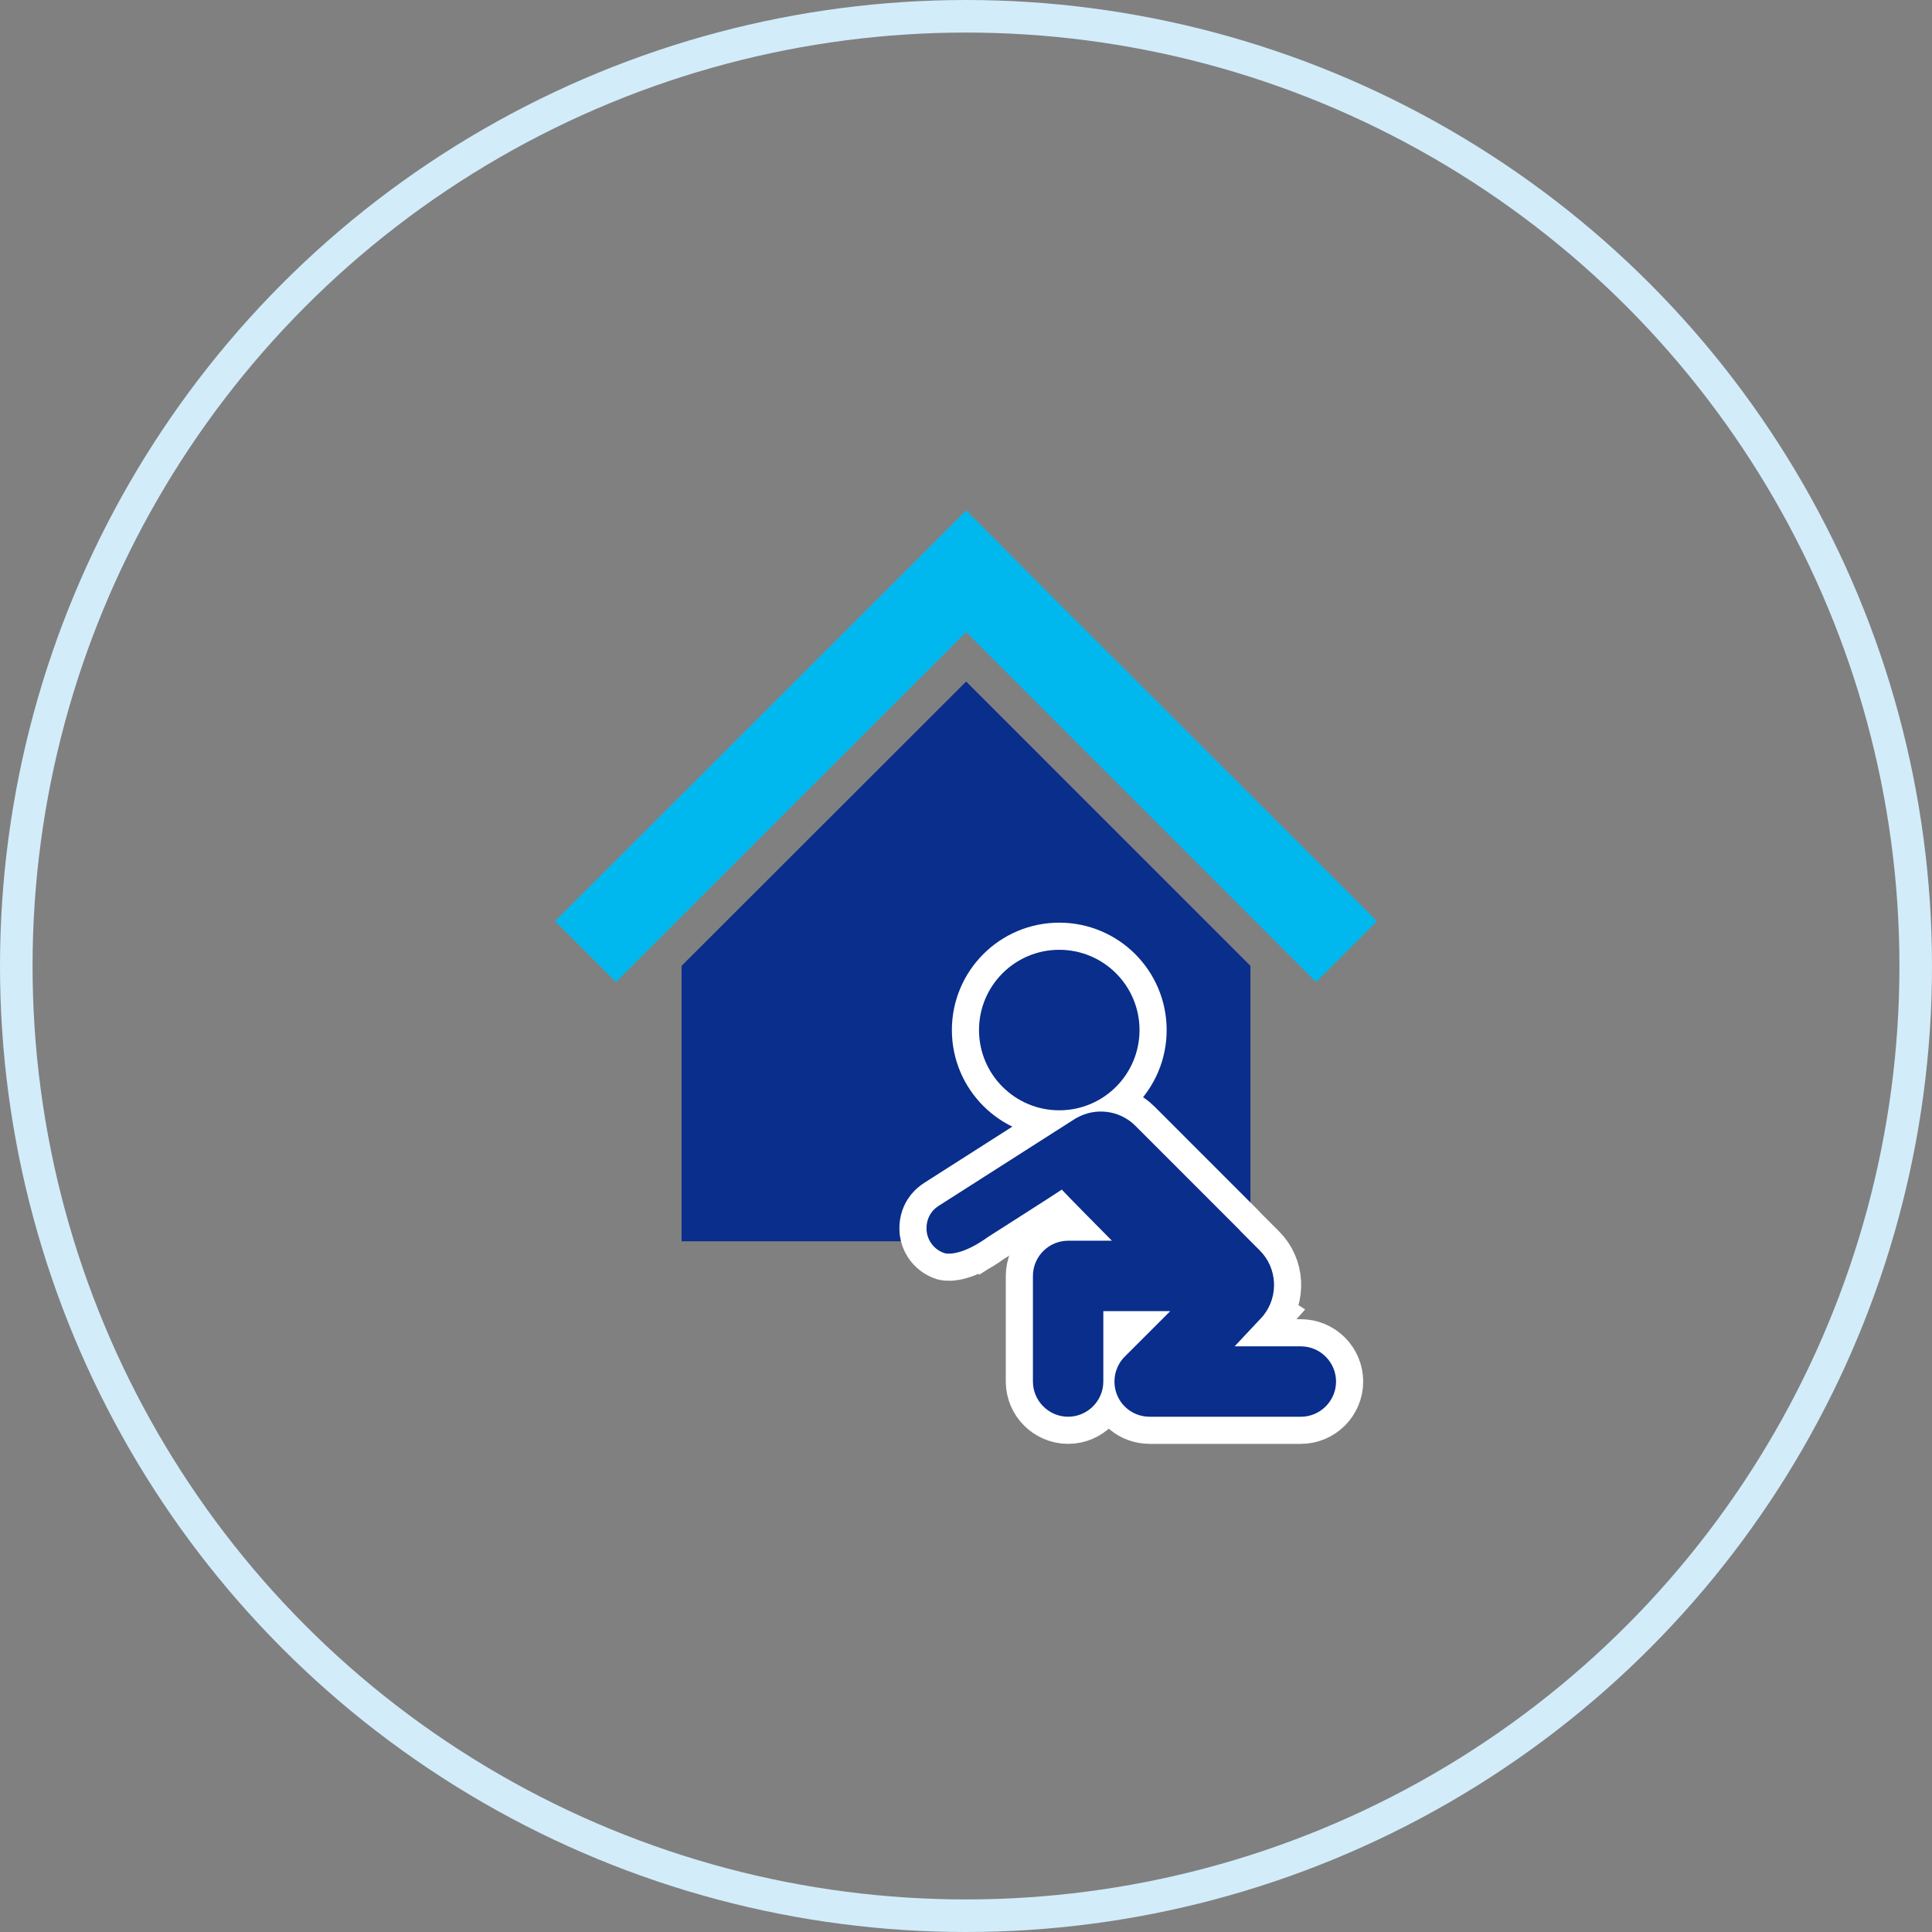 <?xml version="1.0" encoding="UTF-8"?>
<svg id="a" data-name="レイヤー 1" xmlns="http://www.w3.org/2000/svg" viewBox="0 0 178 178">
  <rect x="0" y="0" width="178" height="178" fill="#808080" stroke="none"/>
  <defs>
    <style>
      .b {
        stroke: #d2ecfa;
        stroke-miterlimit: 10;
        stroke-width: 3px;
      }

      .b, .c {
        fill: none;
      }

      .d {
        fill: #00b8ee;
      }

      .d, .e {
        stroke-width: 0px;
      }

      .e {
        fill: #092e8b;
      }

      .c {
        stroke: #fff;
        stroke-width: 5px;
      }
    </style>
  </defs>
  <circle class="b" cx="89" cy="89" r="87.5"/>
  <g>
    <g>
      <polygon class="d" points="115.205 73.224 104.958 62.985 96.825 54.862 89.013 47.022 51.141 84.865 56.75 90.471 89.013 58.234 121.249 90.471 126.859 84.865 115.205 73.224"/>
      <polygon class="e" points="62.795 88.988 62.795 114.362 82.788 114.362 95.212 114.362 115.205 114.362 115.205 88.986 89.013 62.792 62.795 88.988"/>
    </g>
    <g>
      <g>
        <path class="c" d="M91.037,113.959s6.186-3.941,6.788-4.358c.125.167,4.62,4.71,4.62,4.71h-4.036c-1.783,0-3.243,1.46-3.243,3.244v9.729c0,1.783,1.46,3.242,3.243,3.242s3.243-1.459,3.243-3.242v-6.487h6.166l-4.196,4.197c-.372.372-.631.815-.784,1.286-.006.017-.013.034-.017.052-.021.068-.038.138-.055.207-.008.037-.019.073-.027.11-.011.059-.018.119-.026.178-.007.047-.016.093-.02.14-.007.082-.01.164-.012.247-.001.024-.004.046-.004.071v.002c0,.109.006.217.017.325,0,.007.002.015.002.023.076.712.384,1.403.927,1.947.543.544,1.236.851,1.949.926.007,0,.013.002.019.003.108.011.217.017.326.017h13.934c1.783,0,3.243-1.459,3.243-3.242s-1.46-3.244-3.243-3.244h-6.102l2.514-2.682c.046-.053.094-.105.138-.159l.025-.028-.003-.002c1.385-1.762,1.269-4.339-.354-5.961l-1.736-1.737c-.062-.07-.122-.142-.189-.209l-9.544-9.546c-1.47-1.468-3.72-1.7-5.441-.704l-.006-.003-.131.084c-.042.026-.083.051-.123.078l-12.425,7.93c-.1.064-.19.136-.277.211,0,0-.976.7-.817,2.171.047.338.162.673.358.978.31.482.772.833,1.317,1.004.351.089,1.709.145,3.982-1.509Z"/>
        <path class="c" d="M97.593,102.295c4.085,0,7.394-3.31,7.394-7.394s-3.31-7.394-7.394-7.394-7.394,3.31-7.394,7.394,3.311,7.394,7.394,7.394Z"/>
      </g>
      <g>
        <path class="e" d="M91.037,113.959s6.186-3.941,6.788-4.358c.125.167,4.62,4.71,4.62,4.71h-4.036c-1.783,0-3.243,1.46-3.243,3.244v9.729c0,1.783,1.46,3.242,3.243,3.242s3.243-1.459,3.243-3.242v-6.487h6.166l-4.196,4.197c-.372.372-.631.815-.784,1.286-.006.017-.013.034-.017.052-.021.068-.038.138-.055.207-.008.037-.019.073-.027.11-.011.059-.018.119-.026.178-.007.047-.016.093-.02.14-.007.082-.01.164-.012.247-.001.024-.004.046-.004.071v.002c0,.109.006.217.017.325,0,.007.002.015.002.023.076.712.384,1.403.927,1.947.543.544,1.236.851,1.949.926.007,0,.013.002.019.003.108.011.217.017.326.017h13.934c1.783,0,3.243-1.459,3.243-3.242s-1.46-3.244-3.243-3.244h-6.102l2.514-2.682c.046-.053.094-.105.138-.159l.025-.028-.003-.002c1.385-1.762,1.269-4.339-.354-5.961l-1.736-1.737c-.062-.07-.122-.142-.189-.209l-9.544-9.546c-1.47-1.468-3.72-1.7-5.441-.704l-.006-.003-.131.084c-.042.026-.083.051-.123.078l-12.425,7.93c-.1.064-.19.136-.277.211,0,0-.976.7-.817,2.171.047.338.162.673.358.978.31.482.772.833,1.317,1.004.351.089,1.709.145,3.982-1.509Z"/>
        <path class="e" d="M97.593,102.295c4.085,0,7.394-3.31,7.394-7.394s-3.31-7.394-7.394-7.394-7.394,3.31-7.394,7.394,3.311,7.394,7.394,7.394Z"/>
      </g>
    </g>
  </g>
</svg>